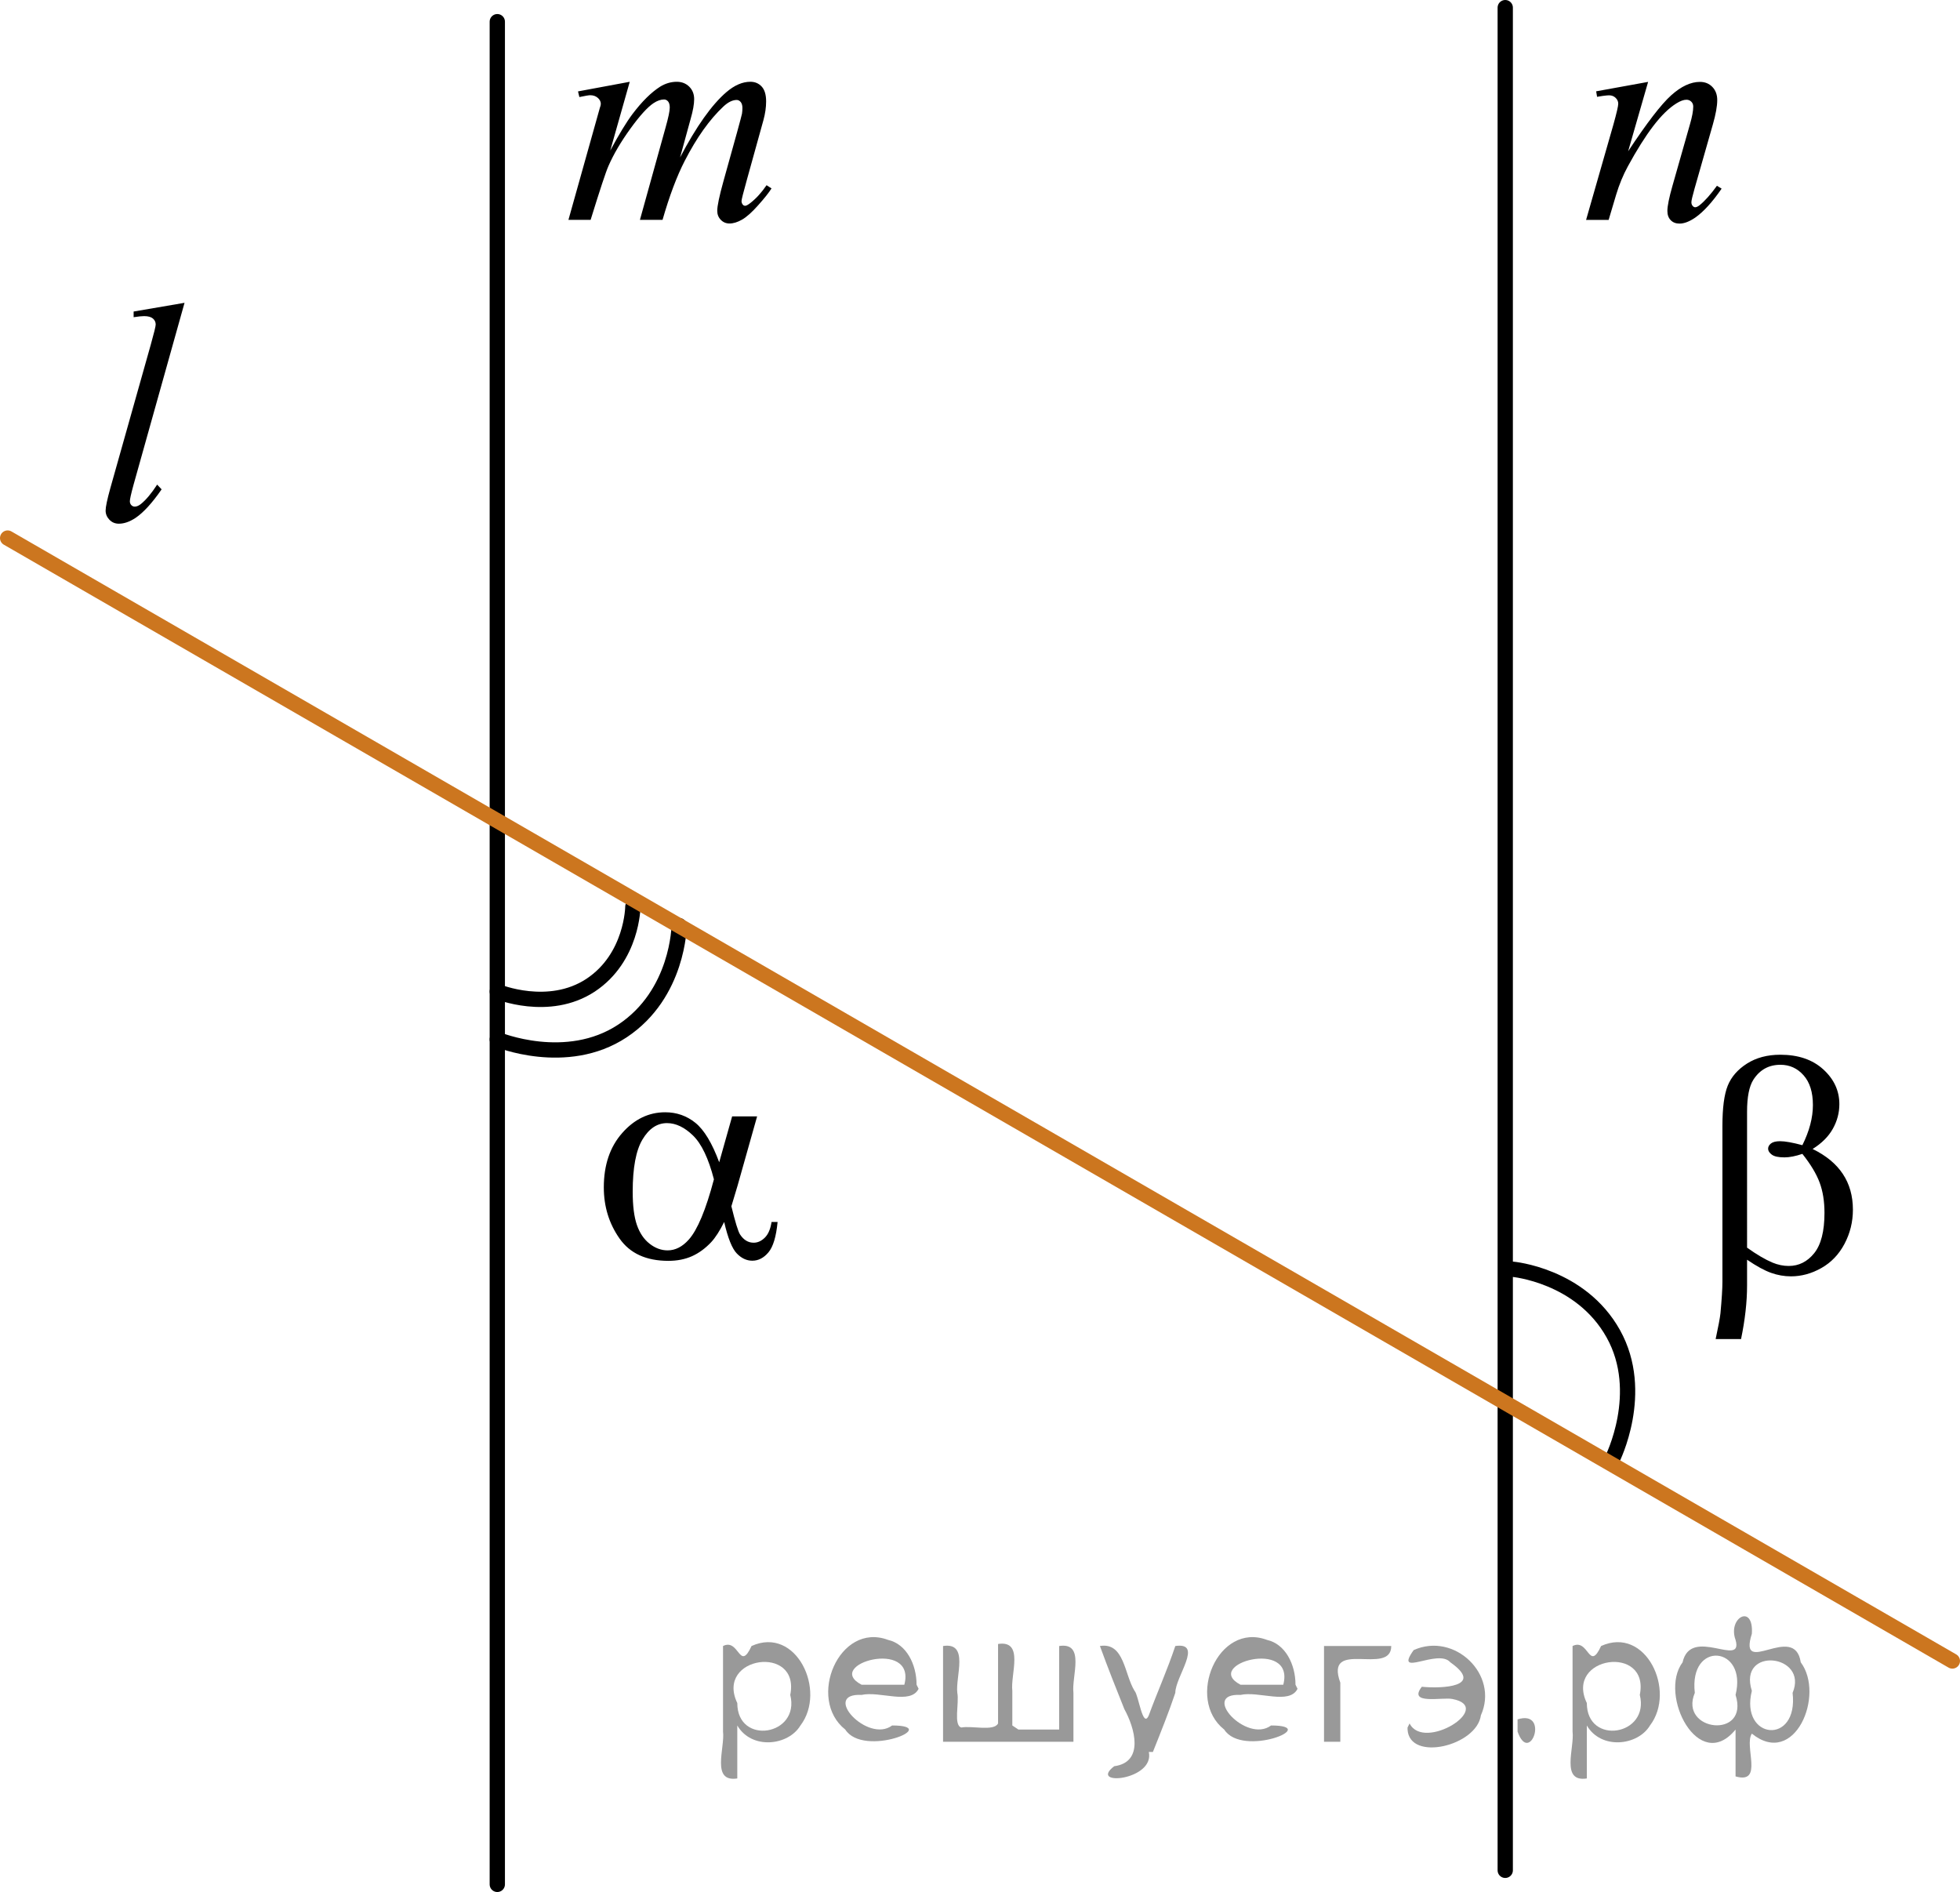 <?xml version="1.0" encoding="utf-8"?>
<!-- Generator: Adobe Illustrator 16.0.0, SVG Export Plug-In . SVG Version: 6.00 Build 0)  -->
<!DOCTYPE svg PUBLIC "-//W3C//DTD SVG 1.1//EN" "http://www.w3.org/Graphics/SVG/1.1/DTD/svg11.dtd">
<svg version="1.1" id="Слой_1" xmlns="http://www.w3.org/2000/svg" xmlns:xlink="http://www.w3.org/1999/xlink" x="0px" y="0px"
	 width="96.207px" height="92.86px" viewBox="40.21 -16.486 96.207 92.86"
	 enable-background="new 40.21 -16.486 96.207 92.86" xml:space="preserve">
<line fill="none" stroke="#000000" stroke-width="0.75" stroke-linecap="round" stroke-linejoin="round" stroke-miterlimit="10" x1="64.62" y1="-15.422" x2="64.62" y2="75.999"/>
<line fill="none" stroke="#000000" stroke-width="0.75" stroke-linecap="round" stroke-linejoin="round" stroke-miterlimit="10" x1="114.095" y1="-16.111" x2="114.095" y2="75.309"/>
<g>
	<defs>
		<polygon id="SVGID_1_" points="121.728,52.901 134.091,52.901 134.091,31.994 121.728,31.994 121.728,52.901 		"/>
	</defs>
	<clipPath id="SVGID_2_">
		<use xlink:href="#SVGID_1_"  overflow="visible"/>
	</clipPath>
	<g clip-path="url(#SVGID_2_)">
		<path d="M125.965,45.341v1.265c0,0.809-0.099,1.685-0.295,2.628h-1.247c0.133-0.619,0.212-1.04,0.236-1.265
			c0.064-0.699,0.096-1.211,0.096-1.535v-7.651c0-0.893,0.087-1.556,0.262-1.987s0.489-0.792,0.944-1.082
			c0.455-0.289,1-0.434,1.635-0.434c0.88,0,1.583,0.239,2.109,0.719c0.526,0.478,0.79,1.048,0.79,1.707
			c0,0.424-0.107,0.827-0.321,1.209s-0.545,0.712-0.992,0.991c1.318,0.64,1.978,1.633,1.978,2.979
			c0,0.6-0.138,1.158-0.413,1.678c-0.275,0.519-0.654,0.914-1.137,1.187c-0.481,0.272-0.979,0.407-1.49,0.407
			c-0.329,0-0.655-0.057-0.978-0.172C126.819,45.87,126.427,45.656,125.965,45.341z M125.965,44.749
			c0.477,0.34,0.893,0.584,1.247,0.733c0.266,0.11,0.531,0.165,0.797,0.165c0.496,0,0.913-0.208,1.25-0.625
			s0.506-1.077,0.506-1.98c0-0.568-0.08-1.066-0.24-1.493c-0.159-0.427-0.441-0.894-0.845-1.403
			c-0.339,0.114-0.632,0.172-0.878,0.172c-0.295,0-0.503-0.045-0.623-0.135c-0.121-0.09-0.181-0.188-0.181-0.292
			c0-0.095,0.047-0.18,0.14-0.255c0.094-0.074,0.244-0.112,0.45-0.112c0.241,0,0.606,0.065,1.092,0.195
			c0.345-0.694,0.517-1.351,0.517-1.969c0-0.629-0.152-1.116-0.457-1.46c-0.306-0.345-0.684-0.517-1.137-0.517
			c-0.57,0-1.013,0.244-1.328,0.733c-0.206,0.324-0.31,0.846-0.31,1.565V44.749z"/>
	</g>
</g>
<g>
	<defs>
		<polygon id="SVGID_3_" points="66.947,49.342 82.073,49.342 82.073,34.025 66.947,34.025 66.947,49.342 		"/>
	</defs>
	<clipPath id="SVGID_4_">
		<use xlink:href="#SVGID_3_"  overflow="visible"/>
	</clipPath>
	<g clip-path="url(#SVGID_4_)">
		<path d="M76.147,38.306h1.226l-0.96,3.402c-0.064,0.215-0.165,0.552-0.303,1.01
			c0.188,0.769,0.328,1.227,0.421,1.377c0.178,0.274,0.401,0.411,0.673,0.411c0.196,0,0.379-0.082,0.546-0.247
			c0.168-0.164,0.278-0.421,0.332-0.77h0.296c-0.069,0.719-0.218,1.215-0.447,1.488
			c-0.229,0.274-0.493,0.412-0.794,0.412c-0.28,0-0.535-0.12-0.764-0.359c-0.23-0.239-0.435-0.753-0.617-1.541
			c-0.217,0.435-0.428,0.764-0.635,0.987c-0.291,0.31-0.606,0.54-0.945,0.692
			c-0.34,0.151-0.727,0.228-1.159,0.228c-1.089,0-1.889-0.366-2.4-1.1c-0.513-0.732-0.769-1.567-0.769-2.505
			c0-1.098,0.301-1.986,0.901-2.667s1.305-1.02,2.112-1.02c0.561,0,1.056,0.173,1.484,0.519
			c0.428,0.347,0.817,0.991,1.167,1.934L76.147,38.306z M75.253,41.395c-0.266-1.027-0.608-1.744-1.026-2.15
			c-0.419-0.406-0.845-0.609-1.277-0.609c-0.483,0-0.884,0.268-1.204,0.804s-0.48,1.39-0.48,2.562
			c0,0.693,0.069,1.238,0.207,1.635s0.346,0.703,0.624,0.92s0.572,0.325,0.883,0.325
			c0.379,0,0.726-0.177,1.041-0.531C74.448,43.87,74.859,42.886,75.253,41.395z"/>
	</g>
</g>
<g>
	<defs>
		<polygon id="SVGID_5_" points="115.232,-1.517 127.595,-1.517 127.595,-15.454 115.232,-15.454 115.232,-1.517 		"/>
	</defs>
	<clipPath id="SVGID_6_">
		<use xlink:href="#SVGID_5_"  overflow="visible"/>
	</clipPath>
	<g clip-path="url(#SVGID_6_)">
		<path d="M121.108-12.467l-0.981,3.406c0.92-1.393,1.624-2.309,2.113-2.747c0.489-0.44,0.961-0.659,1.412-0.659
			c0.246,0,0.449,0.082,0.609,0.247s0.24,0.38,0.24,0.644c0,0.3-0.072,0.699-0.215,1.198l-0.899,3.151
			c-0.103,0.364-0.155,0.587-0.155,0.667c0,0.069,0.019,0.128,0.059,0.176c0.04,0.047,0.082,0.07,0.126,0.07
			c0.06,0,0.13-0.032,0.214-0.097c0.261-0.21,0.546-0.529,0.856-0.958l0.229,0.142
			c-0.457,0.664-0.89,1.138-1.298,1.423c-0.285,0.194-0.541,0.292-0.767,0.292c-0.183,0-0.328-0.057-0.435-0.169
			c-0.109-0.112-0.162-0.263-0.162-0.453c0-0.239,0.083-0.65,0.25-1.234l0.856-3.01
			c0.109-0.374,0.163-0.666,0.163-0.876c0-0.1-0.032-0.181-0.097-0.243c-0.064-0.062-0.143-0.094-0.235-0.094
			c-0.138,0-0.303,0.06-0.495,0.18c-0.363,0.225-0.742,0.595-1.136,1.111s-0.81,1.177-1.247,1.98
			c-0.231,0.424-0.423,0.889-0.575,1.393l-0.368,1.235h-1.107l1.343-4.686c0.157-0.565,0.236-0.903,0.236-1.019
			c0-0.109-0.044-0.205-0.13-0.288c-0.086-0.082-0.192-0.123-0.32-0.123c-0.059,0-0.162,0.01-0.31,0.029
			l-0.279,0.045l-0.045-0.27L121.108-12.467z"/>
	</g>
</g>
<g>
	<defs>
		<polygon id="SVGID_7_" points="42.772,13.22 52.303,13.22 52.303,-4.926 42.772,-4.926 42.772,13.22 		"/>
	</defs>
	<clipPath id="SVGID_8_">
		<use xlink:href="#SVGID_7_"  overflow="visible"/>
	</clipPath>
	<g clip-path="url(#SVGID_8_)">
		<path d="M49.268-1.624l-2.501,8.923c-0.122,0.444-0.183,0.717-0.183,0.816c0,0.075,0.023,0.138,0.07,0.188
			c0.046,0.051,0.103,0.075,0.172,0.075c0.092,0,0.192-0.042,0.3-0.127c0.253-0.205,0.519-0.522,0.797-0.952
			l0.22,0.232c-0.463,0.67-0.89,1.137-1.28,1.401c-0.288,0.19-0.561,0.285-0.819,0.285
			c-0.185,0-0.34-0.065-0.464-0.195s-0.186-0.279-0.186-0.449c0-0.181,0.078-0.55,0.234-1.11l1.982-7.032
			c0.161-0.575,0.242-0.904,0.242-0.99c0-0.119-0.047-0.218-0.139-0.296c-0.093-0.077-0.236-0.116-0.432-0.116
			c-0.112,0-0.283,0.018-0.512,0.053V-1.196L49.268-1.624z"/>
	</g>
</g>
<g>
	<defs>
		<polygon id="SVGID_9_" points="65.326,-1.516 81.764,-1.516 81.764,-15.453 65.326,-15.453 65.326,-1.516 		"/>
	</defs>
	<clipPath id="SVGID_10_">
		<use xlink:href="#SVGID_9_"  overflow="visible"/>
	</clipPath>
	<g clip-path="url(#SVGID_10_)">
		<path d="M71.121-12.472l-0.957,3.376c0.427-0.793,0.79-1.39,1.089-1.789c0.466-0.618,0.92-1.067,1.361-1.348
			c0.26-0.159,0.532-0.239,0.816-0.239c0.245,0,0.449,0.08,0.611,0.239c0.161,0.16,0.242,0.365,0.242,0.614
			c0,0.244-0.057,0.565-0.17,0.958l-0.521,1.901c0.799-1.522,1.557-2.59,2.273-3.204
			c0.397-0.339,0.789-0.509,1.177-0.509c0.226,0,0.411,0.079,0.556,0.236s0.217,0.4,0.217,0.73
			c0,0.289-0.044,0.597-0.133,0.921L76.874-7.674c-0.177,0.634-0.266,0.985-0.266,1.056
			c0,0.069,0.023,0.13,0.066,0.18c0.029,0.035,0.069,0.052,0.118,0.052s0.135-0.047,0.257-0.142
			c0.28-0.22,0.543-0.509,0.788-0.868l0.243,0.157c-0.123,0.199-0.34,0.474-0.652,0.823
			c-0.31,0.35-0.576,0.586-0.797,0.711s-0.425,0.188-0.611,0.188c-0.172,0-0.315-0.06-0.43-0.18
			c-0.116-0.12-0.174-0.268-0.174-0.442c0-0.239,0.101-0.721,0.302-1.444l0.669-2.403
			c0.152-0.554,0.233-0.86,0.244-0.921c0.014-0.095,0.021-0.186,0.021-0.276c0-0.125-0.027-0.223-0.081-0.292
			c-0.059-0.07-0.125-0.105-0.198-0.105c-0.207,0-0.425,0.107-0.655,0.322c-0.677,0.634-1.31,1.522-1.897,2.665
			c-0.389,0.754-0.751,1.72-1.09,2.897h-1.11l1.258-4.529c0.138-0.489,0.206-0.816,0.206-0.981
			c0-0.135-0.027-0.235-0.081-0.3s-0.12-0.098-0.198-0.098c-0.162,0-0.334,0.06-0.516,0.18
			c-0.294,0.195-0.673,0.611-1.136,1.251c-0.463,0.639-0.823,1.25-1.078,1.834c-0.123,0.274-0.415,1.155-0.875,2.643
			h-1.089l1.361-4.852l0.176-0.629c0.035-0.095,0.052-0.164,0.052-0.209c0-0.11-0.049-0.209-0.147-0.296
			c-0.098-0.087-0.224-0.131-0.376-0.131c-0.064,0-0.24,0.029-0.53,0.09l-0.066-0.277L71.121-12.472z"/>
	</g>
</g>
<path fill="none" stroke="#000000" stroke-width="0.75" stroke-linecap="round" stroke-linejoin="round" stroke-miterlimit="10" d="
	M64.62,32.178c0,0,2.526,1.045,4.579-0.31c2.053-1.357,2.075-3.853,2.075-3.853"/>
<path fill="none" stroke="#000000" stroke-width="0.75" stroke-linecap="round" stroke-linejoin="round" stroke-miterlimit="10" d="
	M64.62,34.529c0,0,3.39,1.406,6.142-0.415c2.753-1.822,2.785-5.171,2.785-5.171"/>
<path fill="none" stroke="#000000" stroke-width="0.75" stroke-linecap="round" stroke-linejoin="round" stroke-miterlimit="10" d="
	M119.348,55.131c0,0,1.659-3.272,0.052-6.154c-1.608-2.884-4.945-3.169-4.945-3.169"/>
<line fill="none" stroke="#CC761F" stroke-width="0.75" stroke-linecap="round" stroke-linejoin="round" stroke-miterlimit="10" x1="136.042" y1="65.035" x2="40.585" y2="9.922"/>
<g style="stroke:none;fill:#000;fill-opacity:0.4" > <path d="m 76.4,68.3 c 0,0.8 0,1.6 0,2.5 -1.3,0.2 -0.6,-1.5 -0.7,-2.3 0,-1.4 0,-2.8 0,-4.2 0.8,-0.4 0.8,1.3 1.4,0.0 2.2,-1.0 3.7,2.2 2.4,3.9 -0.6,1.0 -2.4,1.2 -3.1,0.0 z m 2.6,-1.6 c 0.5,-2.5 -3.7,-1.9 -2.6,0.4 0.0,2.1 3.1,1.6 2.6,-0.4 z" /> <path d="m 85.3,66.4 c -0.4,0.8 -1.9,0.1 -2.8,0.3 -2.0,-0.1 0.3,2.4 1.5,1.5 2.5,0.0 -1.4,1.6 -2.3,0.2 -1.9,-1.5 -0.3,-5.3 2.1,-4.4 0.9,0.2 1.4,1.2 1.4,2.2 z m -0.7,-0.2 c 0.6,-2.3 -4.0,-1.0 -2.1,0.0 0.7,0 1.4,-0.0 2.1,-0.0 z" /> <path d="m 90.2,68.4 c 0.6,0 1.3,0 2.0,0 0,-1.3 0,-2.7 0,-4.1 1.3,-0.2 0.6,1.5 0.7,2.3 0,0.8 0,1.6 0,2.4 -2.1,0 -4.2,0 -6.4,0 0,-1.5 0,-3.1 0,-4.7 1.3,-0.2 0.6,1.5 0.7,2.3 0.1,0.5 -0.2,1.6 0.2,1.7 0.5,-0.1 1.6,0.2 1.8,-0.2 0,-1.3 0,-2.6 0,-3.9 1.3,-0.2 0.6,1.5 0.7,2.3 0,0.5 0,1.1 0,1.7 z" /> <path d="m 96.6,69.5 c 0.3,1.4 -3.0,1.7 -1.7,0.7 1.5,-0.2 1.0,-1.9 0.5,-2.8 -0.4,-1.0 -0.8,-2.0 -1.2,-3.1 1.2,-0.2 1.2,1.4 1.7,2.2 0.2,0.2 0.4,1.9 0.7,1.2 0.4,-1.1 0.9,-2.2 1.3,-3.4 1.4,-0.2 0.0,1.5 -0.0,2.3 -0.3,0.9 -0.7,1.9 -1.1,2.9 z" /> <path d="m 103.9,66.4 c -0.4,0.8 -1.9,0.1 -2.8,0.3 -2.0,-0.1 0.3,2.4 1.5,1.5 2.5,0.0 -1.4,1.6 -2.3,0.2 -1.9,-1.5 -0.3,-5.3 2.1,-4.4 0.9,0.2 1.4,1.2 1.4,2.2 z m -0.7,-0.2 c 0.6,-2.3 -4.0,-1.0 -2.1,0.0 0.7,0 1.4,-0.0 2.1,-0.0 z" /> <path d="m 105.2,69.0 c 0,-1.5 0,-3.1 0,-4.7 1.1,0 2.2,0 3.3,0 0.0,1.5 -3.3,-0.4 -2.5,1.8 0,0.9 0,1.9 0,2.9 -0.2,0 -0.5,0 -0.7,0 z" /> <path d="m 109.4,68.1 c 0.7,1.4 4.2,-0.8 2.1,-1.2 -0.5,-0.1 -2.2,0.3 -1.5,-0.6 1.0,0.1 3.1,0.0 1.4,-1.2 -0.6,-0.7 -2.8,0.8 -1.8,-0.6 2.0,-0.9 4.2,1.2 3.3,3.2 -0.2,1.5 -3.5,2.3 -3.6,0.7 l 0,-0.1 0,-0.0 0,0 z" /> <path d="m 114.7,67.9 c 1.6,-0.5 0.6,2.3 -0.0,0.6 -0.0,-0.2 0.0,-0.4 0.0,-0.6 z" /> <path d="m 118.1,68.3 c 0,0.8 0,1.6 0,2.5 -1.3,0.2 -0.6,-1.5 -0.7,-2.3 0,-1.4 0,-2.8 0,-4.2 0.8,-0.4 0.8,1.3 1.4,0.0 2.2,-1.0 3.7,2.2 2.4,3.9 -0.6,1.0 -2.4,1.2 -3.1,0.0 z m 2.6,-1.6 c 0.5,-2.5 -3.7,-1.9 -2.6,0.4 0.0,2.1 3.1,1.6 2.6,-0.4 z" /> <path d="m 123.4,66.6 c -0.8,1.9 2.7,2.3 2.0,0.1 0.6,-2.4 -2.3,-2.7 -2.0,-0.1 z m 2.0,4.2 c 0,-0.8 0,-1.6 0,-2.4 -1.8,2.2 -3.8,-1.7 -2.6,-3.3 0.4,-1.8 3.0,0.3 2.6,-1.1 -0.4,-1.1 0.9,-1.8 0.8,-0.3 -0.7,2.2 2.1,-0.6 2.4,1.4 1.2,1.6 -0.3,5.2 -2.4,3.5 -0.4,0.6 0.6,2.5 -0.8,2.1 z m 2.8,-4.2 c 0.8,-1.9 -2.7,-2.3 -2.0,-0.1 -0.6,2.4 2.3,2.7 2.0,0.1 z" /> </g></svg>

<!--File created and owned by https://sdamgia.ru. Copying is prohibited. All rights reserved.-->
